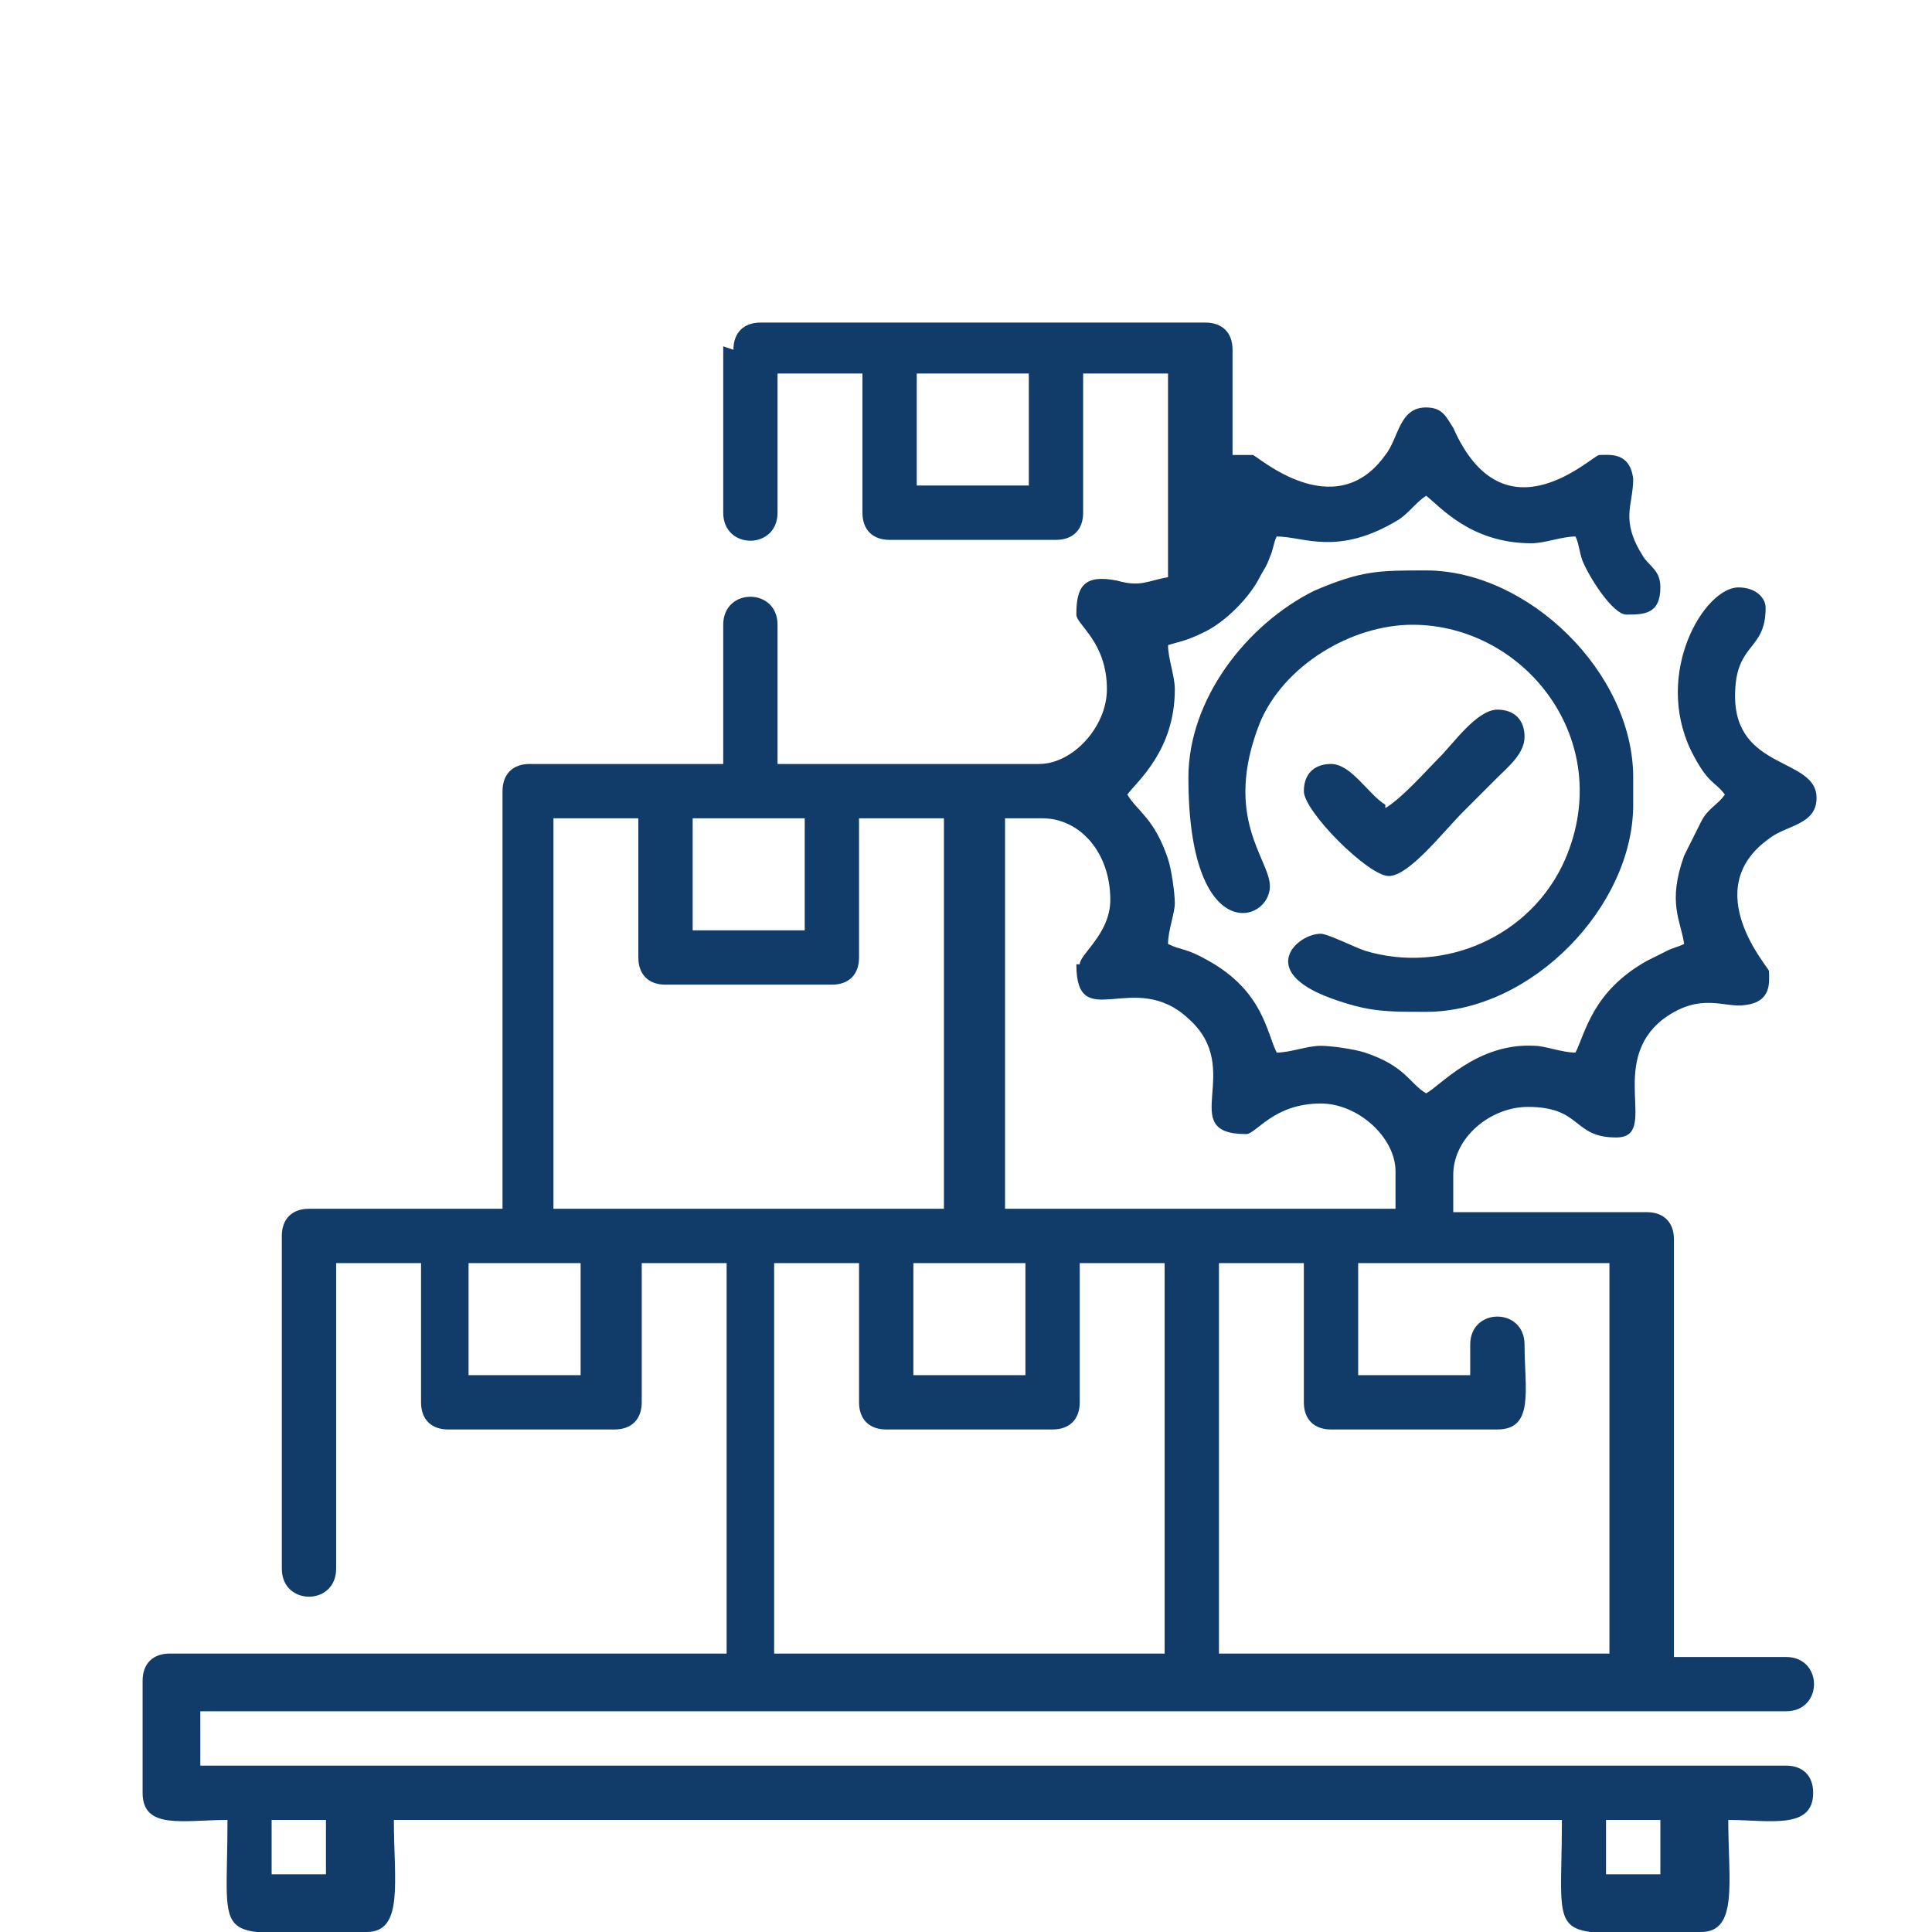 <?xml version="1.0" encoding="UTF-8"?> <svg xmlns="http://www.w3.org/2000/svg" xmlns:xlink="http://www.w3.org/1999/xlink" xml:space="preserve" width="32.544mm" height="32.544mm" version="1.1" style="shape-rendering:geometricPrecision; text-rendering:geometricPrecision; image-rendering:optimizeQuality; fill-rule:evenodd; clip-rule:evenodd" viewBox="0 0 569 569"> <defs> <style type="text/css"> .fil1 {fill:none} .fil0 {fill:#113C69} </style> </defs> <g id="Слой_x0020_1">  <g id="_364762888"> <path class="fil0" d="M473 536l16 0 0 16 -16 0 0 -16zm-393 0l16 0 0 16 -16 0 0 -16zm148 -164l25 0 0 41c0,5 3,8 8,8l49 0c5,0 8,-3 8,-8l0 -41 25 0 0 115 -115 0 0 -115zm41 0l33 0 0 33 -33 0 0 -33zm-131 0l33 0 0 33 -33 0 0 -33zm295 25l0 8 -33 0 0 -33 74 0 0 115 -115 0 0 -115 25 0 0 41c0,5 3,8 8,8l49 0c11,0 8,-12 8,-25 0,-11 -16,-11 -16,0zm-270 -156l25 0 0 41c0,5 3,8 8,8l49 0c5,0 8,-3 8,-8l0 -41 25 0 0 115 -115 0 0 -115zm41 0l33 0 0 33 -33 0 0 -33zm113 43c0,21 17,1 33,16 17,15 -4,34 17,34 3,0 8,-9 22,-9 11,0 22,10 22,20l0 11 -115 0 0 -115 11 0c11,0 20,10 20,24 0,10 -9,16 -9,19zm-47 -174l33 0 0 33 -33 0 0 -33zm-57 -8l0 49c0,11 16,11 16,0l0 -41 25 0 0 41c0,5 3,8 8,8l49 0c5,0 8,-3 8,-8l0 -41 25 0 0 60c-6,1 -8,3 -15,1 -10,-2 -12,2 -12,10 0,3 9,8 9,22 0,11 -10,22 -20,22l-77 0 0 -41c0,-11 -16,-11 -16,0l0 41 -57 0c-5,0 -8,3 -8,8l0 123 -57 0c-5,0 -8,3 -8,8l0 98c0,11 16,11 16,0l0 -90 25 0 0 41c0,5 3,8 8,8l49 0c5,0 8,-3 8,-8l0 -41 25 0 0 115 -164 0c-5,0 -8,3 -8,8l0 33c0,11 12,8 25,8 0,39 -6,33 41,33 11,0 8,-15 8,-33l344 0c0,39 -6,33 41,33 11,0 8,-15 8,-33 12,0 25,3 25,-8 0,-5 -3,-8 -8,-8l-467 0 0 -16 467 0c11,0 11,-16 0,-16l-33 0 0 -123c0,-5 -3,-8 -8,-8l-57 0 0 -11c0,-11 11,-20 22,-20 16,0 13,9 26,9 13,0 -3,-22 14,-35 11,-8 18,-3 24,-4 8,-1 7,-7 7,-10 0,-1 -21,-24 0,-39 5,-4 14,-4 14,-12 0,-12 -24,-8 -24,-30 0,-16 9,-13 9,-26 0,-3 -3,-6 -8,-6 -10,0 -25,25 -14,48 5,10 7,9 10,13 -2,3 -5,4 -7,8 -1,2 -4,8 -5,10 -5,14 -1,19 0,26 -2,1 -3,1 -5,2 -2,1 -4,2 -6,3 -16,9 -18,21 -21,27 -4,0 -9,-2 -12,-2 -17,-1 -28,12 -32,14 -5,-3 -6,-8 -18,-12 -3,-1 -10,-2 -13,-2 -4,0 -9,2 -13,2 -3,-6 -4,-18 -20,-27 -7,-4 -8,-3 -12,-5 0,-4 2,-9 2,-12 0,-3 -1,-10 -2,-13 -4,-12 -9,-14 -12,-19 3,-4 14,-13 14,-31 0,-4 -2,-9 -2,-13 3,-1 5,-1 11,-4 6,-3 13,-10 16,-16 1,-2 2,-3 3,-6 1,-2 1,-4 2,-6 8,0 18,6 36,-5 3,-2 5,-5 8,-7 4,3 13,14 31,14 4,0 9,-2 13,-2 1,2 1,4 2,7 2,5 9,16 13,16 5,0 10,0 10,-8 0,-5 -3,-6 -5,-9 -7,-11 -3,-15 -3,-23 -1,-8 -7,-7 -10,-7 -2,0 -28,26 -43,-8 -2,-3 -3,-6 -8,-6 -8,0 -8,9 -12,14 -15,21 -38,0 -39,0l-6 0 0 -31c0,-5 -3,-8 -8,-8l-131 0c-5,0 -8,3 -8,8z"></path> <path class="fil0" d="M350 229c0,50 24,43 24,32 0,-8 -14,-20 -3,-48 7,-17 27,-29 45,-29 33,0 60,34 45,69 -10,23 -36,34 -59,27 -3,-1 -11,-5 -13,-5 -7,0 -19,11 3,19 11,4 16,4 28,4 31,0 61,-31 61,-61l0 -8c0,-31 -31,-61 -61,-61 -14,0 -19,0 -33,6 -20,10 -37,32 -37,55z"></path> <path class="fil0" d="M408 237c-5,-3 -10,-12 -16,-12 -5,0 -8,3 -8,8 0,6 19,25 25,25 6,0 16,-13 22,-19 4,-4 7,-7 10,-10 3,-3 8,-7 8,-12 0,-5 -3,-8 -8,-8 -6,0 -13,10 -17,14 -4,4 -11,12 -16,15z"></path> </g> <rect class="fil1" width="569" height="569"></rect> </g> </svg> 